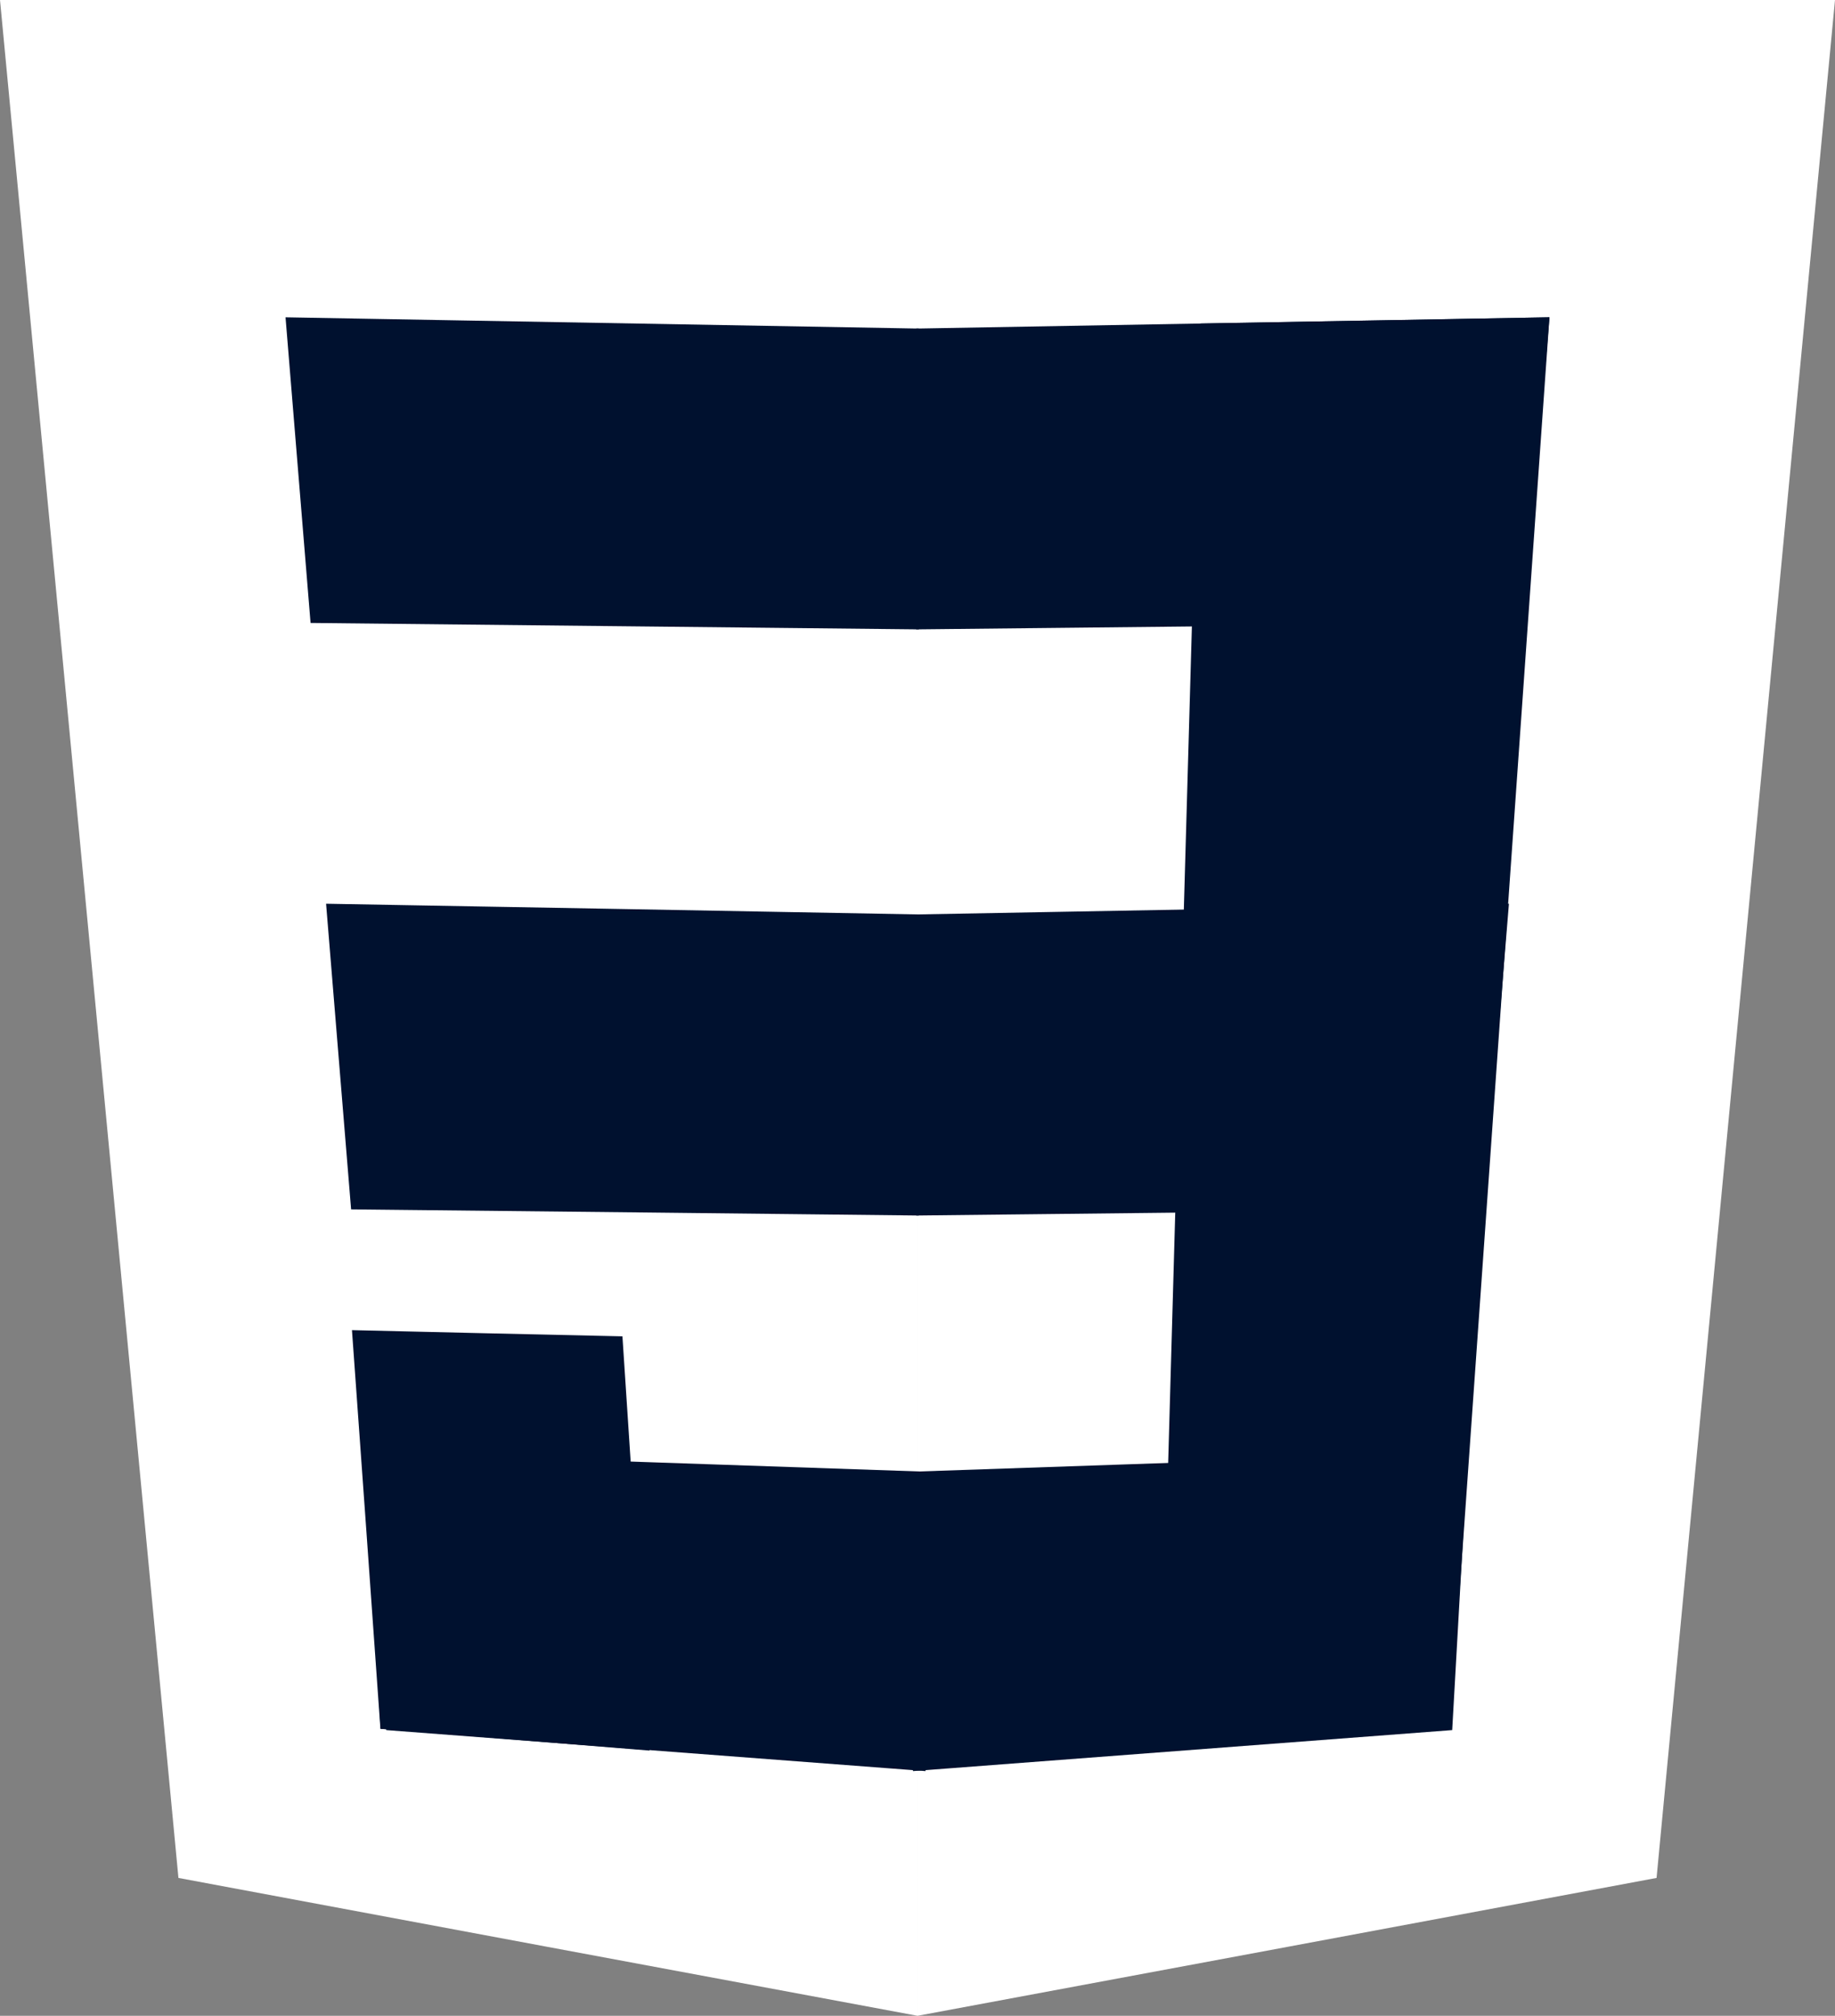 <svg xmlns="http://www.w3.org/2000/svg" width="688" height="755.9" viewBox="0 0 688 755.9">
  <rect x="0" y="0" width="688" height="755.9" fill="#808080" stroke="none"/>
  <g id="css3-logo" transform="translate(-756.3 -162.5)">
    <path id="Path_45" data-name="Path 45" d="M1100.3,918.4q-138.6-25.8-277.1-51.7-33.45-352.05-66.9-704.2h344.1Q1100.25,540.35,1100.3,918.4Z" fill="#fff"/>
    <path id="Path_46" data-name="Path 46" d="M1100.3,918.4q138.6-25.8,277.1-51.7,33.45-352.05,66.9-704.2H1100.2Q1100.35,540.35,1100.3,918.4Z" fill="#fff"/>
    <path id="Path_47" data-name="Path 47" d="M1100.3,398l-227.1-2.4q-4.65-56.85-9.3-113.6l236.4,4.2Z" fill="#00112f" stroke="#00112f" stroke-miterlimit="10" stroke-width="1"/>
    <path id="Path_48" data-name="Path 48" d="M1100.3,398l227.1-2.4q4.65-56.85,9.3-113.6l-236.4,4.2Z" fill="#00112f" stroke="#00112f" stroke-miterlimit="10" stroke-width="1"/>
    <path id="Path_49" data-name="Path 49" d="M1100.3,617.8q-105.9-1.2-211.9-2.3-4.65-56.85-9.3-113.6,110.55,1.95,221.2,4Z" fill="#00112f" stroke="#00112f" stroke-miterlimit="10" stroke-width="1"/>
    <path id="Path_50" data-name="Path 50" d="M1100.3,617.8q105.9-1.2,211.9-2.3,4.65-56.85,9.3-113.6-110.55,1.95-221.2,4Q1100.3,561.85,1100.3,617.8Z" fill="#00112f" stroke="#00112f" stroke-miterlimit="10" stroke-width="1"/>
    <path id="Path_51" data-name="Path 51" d="M1192.6,788.4c36.2-.6,72.3-1.1,108.5-1.7q17.85-252.3,35.6-504.7-64.95,1.2-129.8,2.3Q1199.7,536.3,1192.6,788.4Z" fill="#00112f" stroke="#00112f" stroke-miterlimit="10" stroke-width="1"/>
    <path id="Path_52" data-name="Path 52" d="M1306.1,707.9c-1.9,34.3-3.9,68.6-5.8,102.9q-100.65,7.65-201.2,15.3.6-55.65,1.2-111.3Q1203.2,711.2,1306.1,707.9Z" fill="#00112f" stroke="#00112f" stroke-miterlimit="10" stroke-width="1"/>
    <path id="Path_53" data-name="Path 53" d="M893.2,707.9c1.9,34.3,3.9,68.6,5.8,102.9q102.3,7.5,204.7,14.9c-.3-36-.6-72.1-.9-108.1Q997.95,712.65,893.2,707.9Z" fill="#00112f"/>
    <path id="Path_54" data-name="Path 54" d="M999.3,818.4l-99.9-8.1q-5.25-74.25-10.6-148.5,50.25,1.2,100.4,2.3Q994.3,741.35,999.3,818.4Z" fill="#00112f" stroke="#00112f" stroke-miterlimit="10" stroke-width="1"/>
    <path id="Path_55" data-name="Path 55" d="M895.8,707.9c1.9,34.3,3.9,68.6,5.8,102.9q100.65,7.65,201.2,15.3-.6-55.65-1.2-111.3Q998.7,711.2,895.8,707.9Z" fill="#00112f" stroke="#00112f" stroke-miterlimit="10" stroke-width="1"/>
  </g>
</svg>
